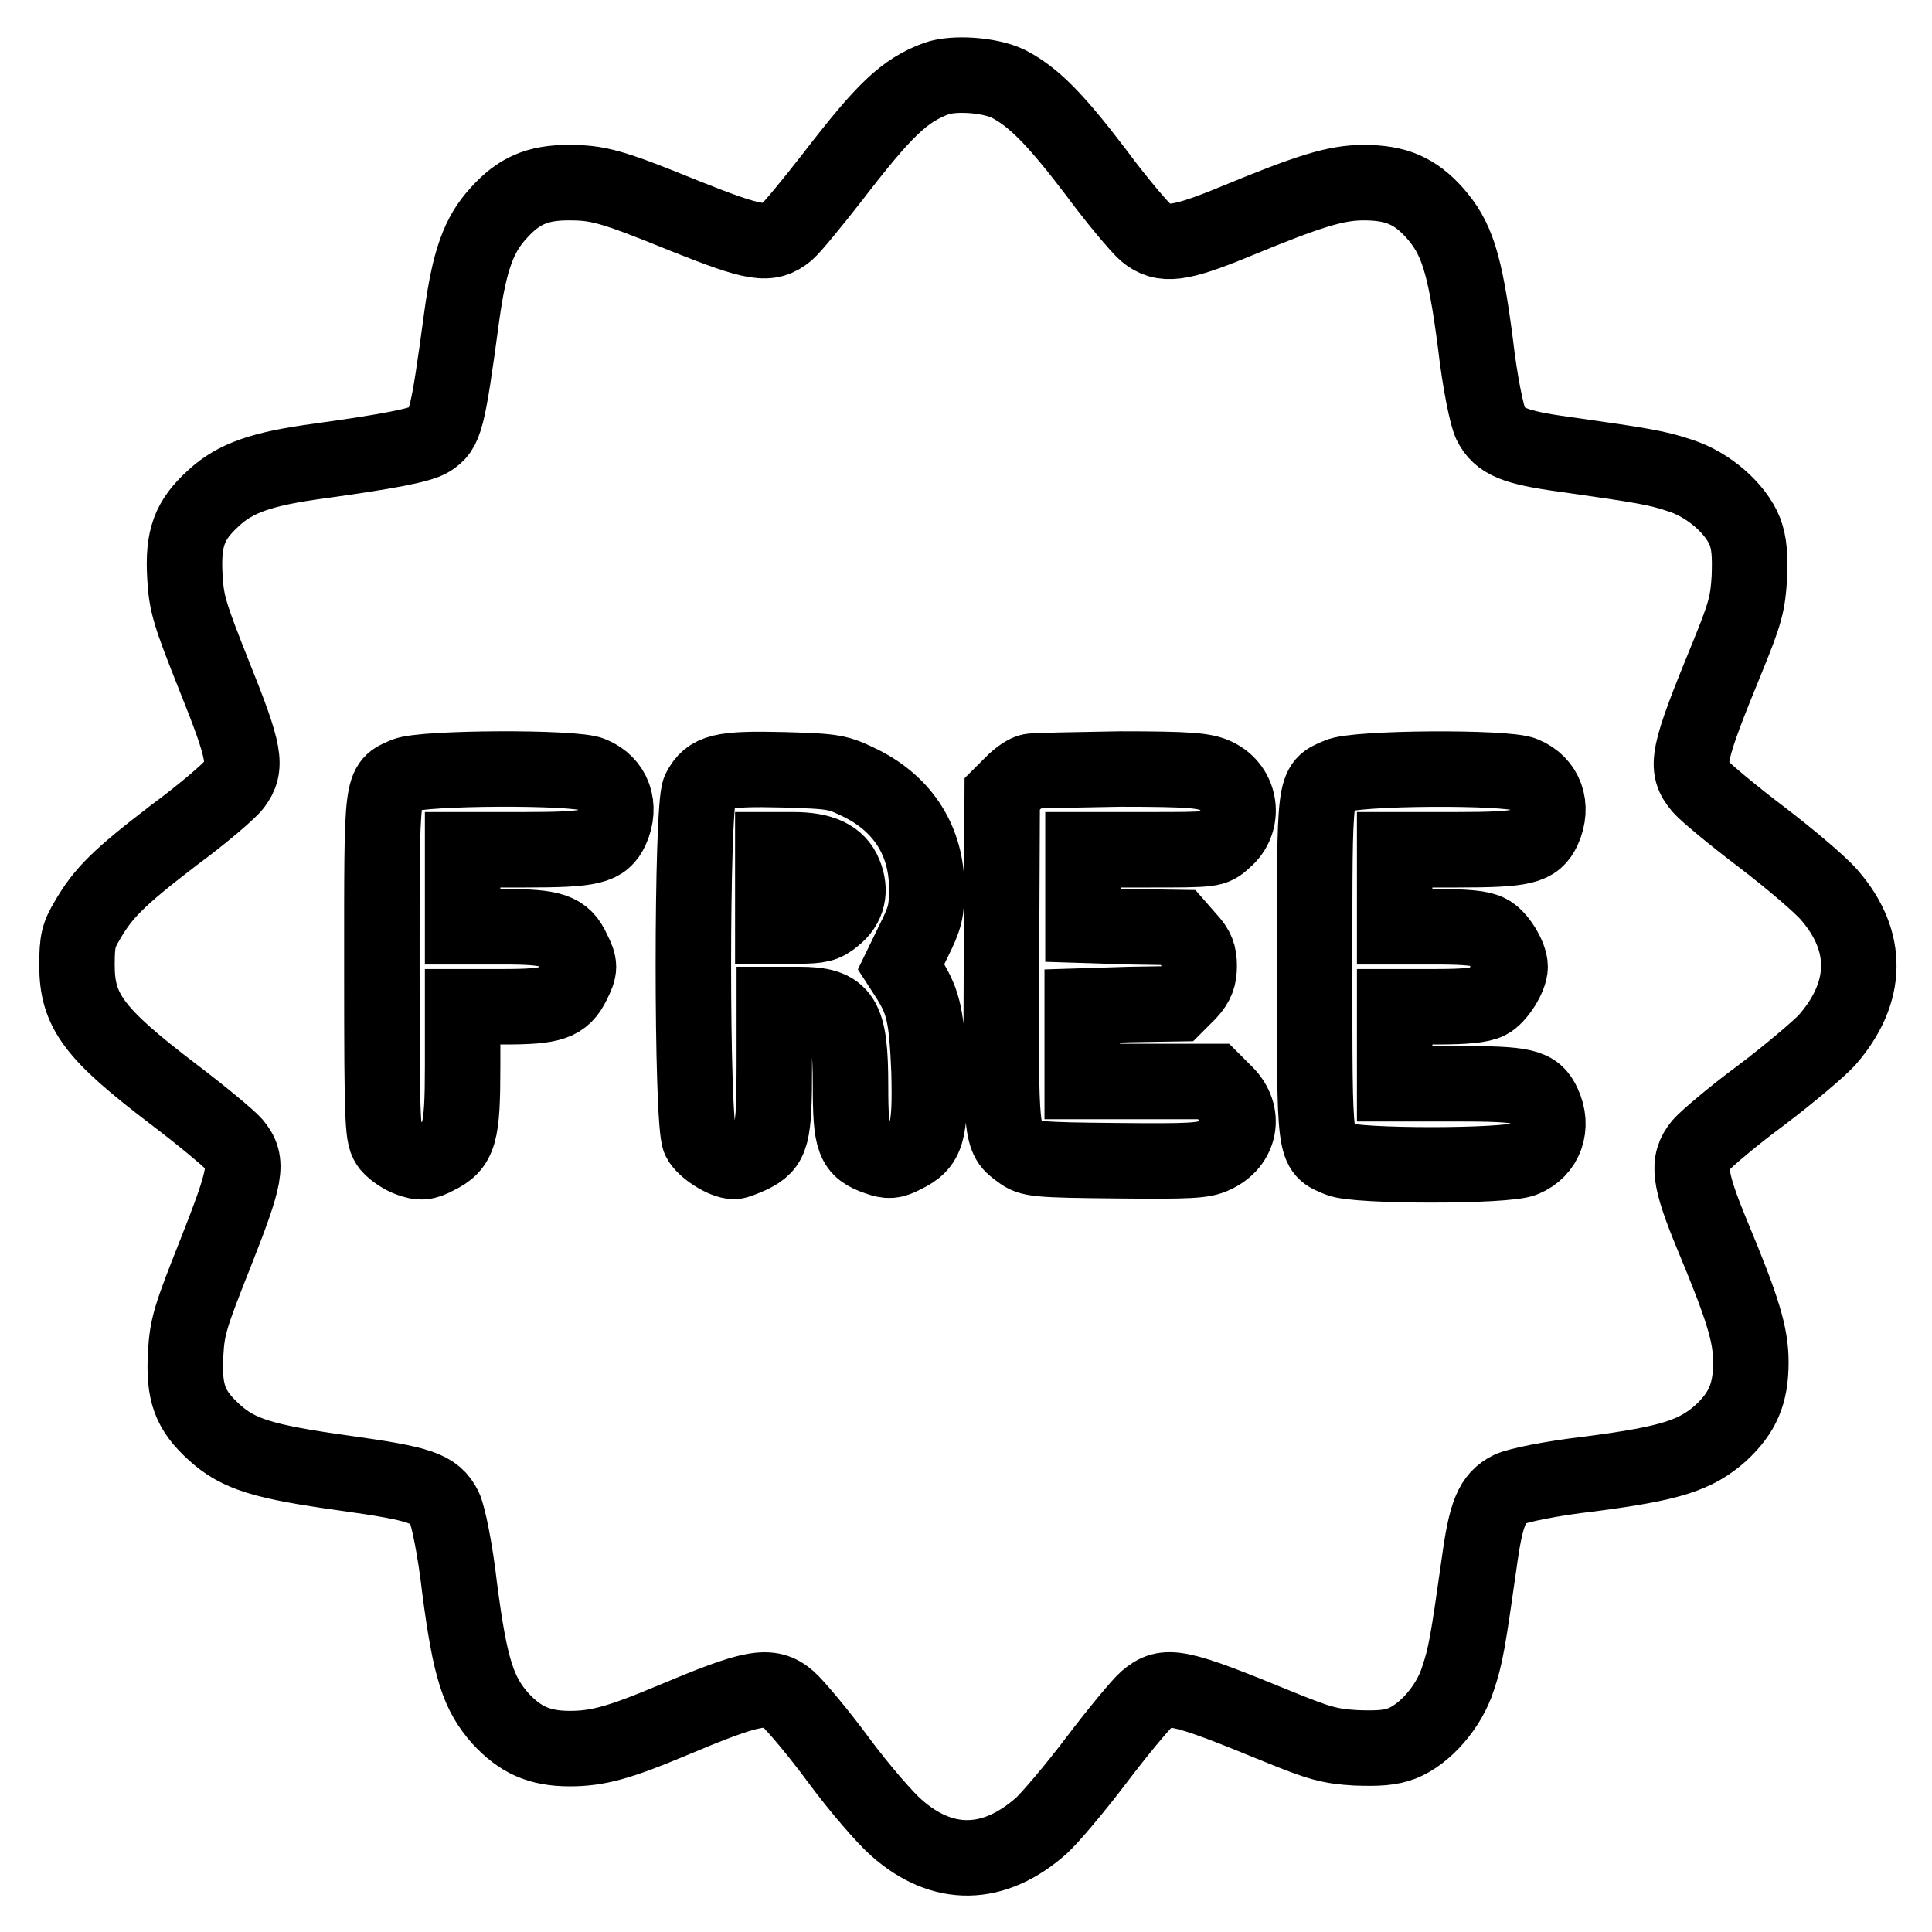 <?xml version="1.0" encoding="utf-8"?>
<!-- Svg Vector Icons : http://www.onlinewebfonts.com/icon -->
<!DOCTYPE svg PUBLIC "-//W3C//DTD SVG 1.1//EN" "http://www.w3.org/Graphics/SVG/1.1/DTD/svg11.dtd">
<svg version="1.1" xmlns="http://www.w3.org/2000/svg" xmlns:xlink="http://www.w3.org/1999/xlink" x="0px" y="0px" viewBox="0 0 256 256" enable-background="new 0 0 256 256" xml:space="preserve">
<g><g><g><path stroke-width="10" fill-opacity="0" stroke="#000000"  d="M124.1,10.4c-4.3,1.6-6.9,4.1-13.9,13.2c-2.5,3.2-5.2,6.5-5.9,7.1c-2.4,2-4.3,1.6-13.6-2.1c-9.8-4-11.5-4.4-15.4-4.4c-4.1,0-6.6,1.1-9.2,4c-2.7,2.9-3.9,6.4-4.9,13.6c-1.9,14.1-2.2,15.1-4.2,16.4c-1.3,0.8-5.4,1.6-14.8,2.9c-7.4,1-11,2.2-13.9,4.9c-3.2,2.9-4.1,5.3-3.8,10.4c0.2,3.6,0.6,4.9,3.9,13.2c4.1,10.2,4.4,12,2.6,14.4c-0.7,0.9-4.2,3.9-8,6.7c-7.3,5.6-9.3,7.6-11.4,11.2c-1.2,2-1.4,2.8-1.4,6c0,6.1,2.3,9.1,12.8,17.1c3.7,2.8,7.3,5.8,8,6.6c2,2.4,1.6,4.2-2.5,14.6c-3.3,8.3-3.7,9.6-3.9,13.2c-0.3,5.2,0.6,7.5,3.8,10.4c3.2,2.9,6.5,3.9,17.3,5.4c10,1.4,11.9,2,13.2,4.6c0.5,1.1,1.4,5.4,2,10.6c1.4,10.8,2.5,14,5.4,17.3c2.6,2.8,5.1,4,9.2,4c3.7,0,6.6-0.8,13.5-3.7c10.7-4.5,13-5,15.5-2.8c0.8,0.7,3.8,4.2,6.6,8c2.8,3.8,6.3,7.8,7.7,9c6.1,5.4,12.9,5.3,19.2-0.3c1.2-1.1,4.5-5,7.3-8.7c2.8-3.7,5.8-7.3,6.6-8c2.6-2.2,4.1-1.9,17.5,3.6c5.4,2.2,6.8,2.6,10.3,2.8c3,0.1,4.5,0,6.1-0.6c3-1.2,6.2-4.8,7.4-8.6c1-3,1.3-4.7,2.8-15.3c0.9-6.6,1.7-8.6,4.1-9.8c1.1-0.5,5.4-1.4,10.6-2c10.8-1.4,14-2.5,17.3-5.4c2.9-2.7,4-5.2,4-9.4c0-3.7-1.1-7.2-5.1-16.8c-3.1-7.5-3.4-9.7-1.5-12c0.7-0.8,4.2-3.8,8-6.6c3.7-2.8,7.6-6.1,8.7-7.3c5.5-6.3,5.6-13.1,0.3-19.2c-1.2-1.4-5.2-4.8-9-7.7c-3.7-2.8-7.3-5.8-8-6.6c-2.2-2.6-1.9-4.1,3.6-17.5c2.2-5.4,2.6-6.8,2.8-10.3c0.1-3,0-4.5-0.6-6.1c-1.2-3-4.8-6.2-8.6-7.4c-3-1-4.7-1.3-15.3-2.8c-6.6-0.9-8.6-1.7-9.8-4.1c-0.5-1.1-1.4-5.4-2-10.6c-1.4-10.8-2.5-14-5.4-17.3c-2.6-2.9-5.1-4-9.4-4c-3.7,0-7.2,1.1-16.9,5.1c-7.5,3.1-9.7,3.4-12,1.5c-0.8-0.7-3.8-4.2-6.6-8c-5.4-7.1-8.3-10-11.6-11.7C131.1,9.9,126.4,9.6,124.1,10.4z M78.4,102.6c2.9,1.2,4,4.2,2.6,7.3c-1.1,2.3-2.5,2.7-11.5,2.7h-8.2v5.1v5.1h5.5c6.4,0,7.9,0.5,9.1,3.1c1,2,1,2.4,0,4.4c-1.3,2.6-2.7,3.1-9.1,3.1h-5.5v7.8c0,9.1-0.4,10.6-3.5,12.1c-1.5,0.8-2.1,0.8-3.5,0.3c-0.9-0.3-2.1-1.1-2.7-1.8c-0.9-1.2-1-1.9-1-23.7c0-24.8-0.1-24,3.1-25.4C56,101.7,76.2,101.6,78.4,102.6z M114.1,103.8c5.6,2.8,8.7,7.7,8.7,13.9c0,3-0.2,3.9-1.7,6.9l-1.7,3.5l1.1,1.7c1.9,3.1,2.3,5,2.6,12.1c0.2,8.2-0.2,9.7-3.3,11.2c-1.5,0.8-2.1,0.8-3.5,0.3c-3.2-1.1-3.6-2.2-3.6-9.5c0-9.2-1-10.8-6.8-10.8h-3.3v8.2c0,9.3-0.3,10.4-3.1,11.8c-0.9,0.4-1.9,0.8-2.2,0.8c-1.4,0-4-1.7-4.6-2.9c-1.1-2.1-1.1-44.2,0-46.3c1.3-2.5,2.9-2.9,11.1-2.7C110.7,102.2,111,102.3,114.1,103.8z M161.1,102.8c3.4,1.6,4,6.1,1.1,8.5c-1.4,1.3-1.5,1.3-10.1,1.3h-8.6v5v5l6.3,0.2l6.3,0.1l1.4,1.6c1.1,1.2,1.4,2,1.4,3.5c0,1.4-0.3,2.3-1.4,3.5L156,133l-6.3,0.1l-6.3,0.2v5v5h8.7h8.7l1.6,1.6c2.7,2.7,2,6.6-1.5,8.2c-1.4,0.7-3.2,0.8-13,0.7c-10.6-0.1-11.4-0.2-12.7-1.2c-2.6-1.9-2.6-1.6-2.5-25.4l0.1-22l1.4-1.4c0.8-0.8,1.8-1.5,2.4-1.6c0.5-0.1,5.9-0.2,11.8-0.3C157.7,101.9,159.6,102.1,161.1,102.8z M201.9,102.6c2.9,1.2,4,4.2,2.6,7.3c-1.1,2.3-2.5,2.7-11.5,2.7h-8.2v5.1v5.1h5.5c4,0,6,0.2,6.9,0.7c1.3,0.6,2.9,3.2,2.9,4.6c0,1.4-1.7,4-2.9,4.6c-1,0.5-3,0.7-6.9,0.7h-5.5v5.1v5.1h8.2c9,0,10.4,0.3,11.5,2.7c1.4,3,0.3,6.1-2.6,7.3c-2.3,1-22.2,1-24.5,0c-3.3-1.4-3.2-0.5-3.2-25.4c0-24.8-0.1-24,3.1-25.4C179.5,101.7,199.7,101.6,201.9,102.6z"/><path stroke-width="10" fill-opacity="0" stroke="#000000"  d="M102.4,117.6v5.1h3.3c2.9,0,3.6-0.2,4.8-1.2c1.9-1.5,2.3-3.5,1.4-5.7c-0.9-2.2-3-3.2-6.8-3.2h-2.7V117.6z"/></g></g></g>
</svg>